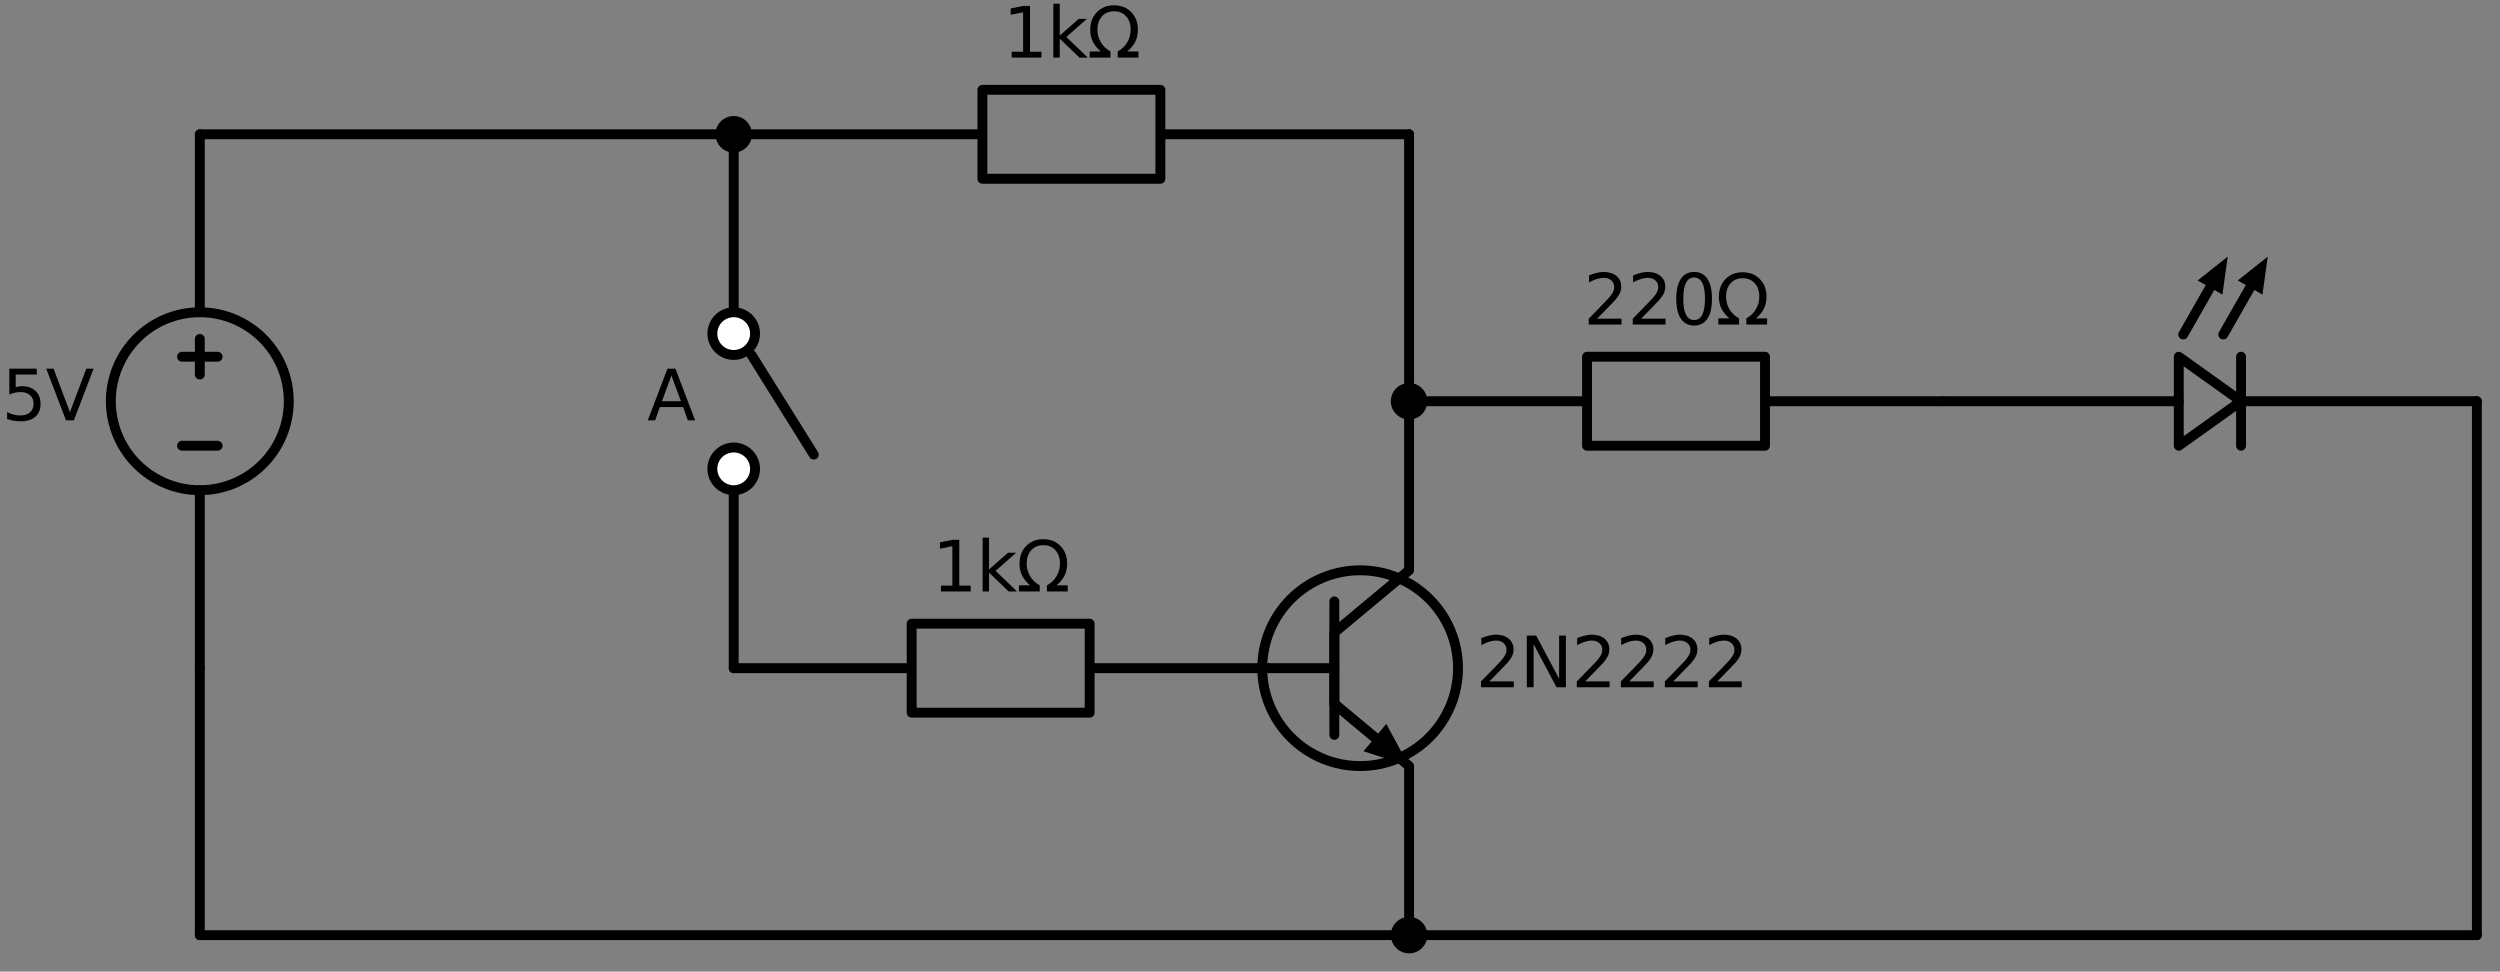 <?xml version="1.0" encoding="utf-8" standalone="no"?>
<!DOCTYPE svg PUBLIC "-//W3C//DTD SVG 1.1//EN"
  "http://www.w3.org/Graphics/SVG/1.1/DTD/svg11.dtd">
<svg xmlns:xlink="http://www.w3.org/1999/xlink" width="505.72pt" height="196.544pt" viewBox="0 0 505.72 196.544" xmlns="http://www.w3.org/2000/svg" version="1.1">
 <rect x="0" y="0" width="505.72" height="196.544" fill="#808080" stroke="none"/>
 <defs>
  <style type="text/css">*{stroke-linejoin: round; stroke-linecap: butt}</style>
 </defs>
 <g id="figure_1">
  <g id="patch_1">
   <path d="M 0 196.544 
L 505.72 196.544 
L 505.72 0 
L 0 0 
L 0 196.544 
z
" style="fill: none"/>
  </g>
  <g id="axes_1">
   <g id="patch_2">
    <path d="M 40.42 99.164 
C 45.194 99.164 49.772 97.267 53.148 93.892 
C 56.523 90.516 58.42 85.938 58.42 81.164 
C 58.42 76.39 56.523 71.812 53.148 68.436 
C 49.772 65.061 45.194 63.164 40.42 63.164 
C 35.646 63.164 31.068 65.061 27.692 68.436 
C 24.317 71.812 22.42 76.39 22.42 81.164 
C 22.42 85.938 24.317 90.516 27.692 93.892 
C 31.068 97.267 35.646 99.164 40.42 99.164 
L 40.42 99.164 
z
" clip-path="url(#pb8159db924)" style="fill: none; stroke: #000000; stroke-width: 2; stroke-linejoin: miter"/>
   </g>
   <g id="patch_3">
    <path d="M 275.14 154.964 
C 280.391 154.964 285.428 152.878 289.141 149.165 
C 292.854 145.452 294.94 140.415 294.94 135.164 
C 294.94 129.913 292.854 124.876 289.141 121.163 
C 285.428 117.45 280.391 115.364 275.14 115.364 
C 269.889 115.364 264.852 117.45 261.139 121.163 
C 257.426 124.876 255.34 129.913 255.34 135.164 
C 255.34 140.415 257.426 145.452 261.139 149.165 
C 264.852 152.878 269.889 154.964 275.14 154.964 
L 275.14 154.964 
z
" clip-path="url(#pb8159db924)" style="fill: none; stroke: #000000; stroke-width: 2; stroke-linejoin: miter"/>
   </g>
   <g id="patch_4">
    <path d="M 440.74 72.164 
L 453.34 81.164 
L 440.74 90.164 
L 440.74 72.164 
z
" clip-path="url(#pb8159db924)" style="fill: none; stroke: #000000; stroke-width: 2; stroke-linecap: round"/>
   </g>
   <g id="line2d_1">
    <path d="M 40.42 135.164 
L 40.42 99.164 
L 40.42 99.164 
M 40.42 63.164 
L 40.42 63.164 
L 40.42 27.164 
" clip-path="url(#pb8159db924)" style="fill: none; stroke: #000000; stroke-width: 2; stroke-linecap: round"/>
   </g>
   <g id="line2d_2">
    <path d="M 44.02 90.164 
L 36.82 90.164 
" clip-path="url(#pb8159db924)" style="fill: none; stroke: #000000; stroke-width: 2; stroke-linecap: round"/>
   </g>
   <g id="line2d_3">
    <path d="M 40.42 75.764 
L 40.42 68.564 
" clip-path="url(#pb8159db924)" style="fill: none; stroke: #000000; stroke-width: 2; stroke-linecap: round"/>
   </g>
   <g id="line2d_4">
    <path d="M 44.02 72.164 
L 36.82 72.164 
" clip-path="url(#pb8159db924)" style="fill: none; stroke: #000000; stroke-width: 2; stroke-linecap: round"/>
   </g>
   <g id="line2d_5">
    <path d="M 40.42 27.164 
L 94.42 27.164 
L 148.42 27.164 
" clip-path="url(#pb8159db924)" style="fill: none; stroke: #000000; stroke-width: 2; stroke-linecap: round"/>
   </g>
   <g id="line2d_6">
    <path d="M 148.42 27.164 
L 148.42 63.164 
M 152.02 71.804 
L 164.62 91.964 
M 148.42 99.164 
L 148.42 135.164 
" clip-path="url(#pb8159db924)" style="fill: none; stroke: #000000; stroke-width: 2; stroke-linecap: round"/>
   </g>
   <g id="line2d_7">
    <path d="M 148.42 27.164 
L 198.73 27.164 
L 198.73 18.164 
L 234.73 18.164 
L 234.73 36.164 
L 198.73 36.164 
L 198.73 27.164 
M 234.73 27.164 
L 285.04 27.164 
" clip-path="url(#pb8159db924)" style="fill: none; stroke: #000000; stroke-width: 2; stroke-linecap: round"/>
   </g>
   <g id="line2d_8">
    <path d="M 148.42 135.164 
L 184.42 135.164 
L 184.42 126.164 
L 220.42 126.164 
L 220.42 144.164 
L 184.42 144.164 
L 184.42 135.164 
M 220.42 135.164 
L 256.42 135.164 
" clip-path="url(#pb8159db924)" style="fill: none; stroke: #000000; stroke-width: 2; stroke-linecap: round"/>
   </g>
   <g id="line2d_9">
    <path d="M 285.04 189.164 
L 285.04 154.964 
L 269.92 142.364 
L 269.92 127.964 
L 285.04 115.364 
L 285.04 81.164 
" clip-path="url(#pb8159db924)" style="fill: none; stroke: #000000; stroke-width: 2; stroke-linecap: round"/>
   </g>
   <g id="line2d_10">
    <path d="M 269.92 148.664 
L 269.92 121.664 
" clip-path="url(#pb8159db924)" style="fill: none; stroke: #000000; stroke-width: 2; stroke-linecap: round"/>
   </g>
   <g id="line2d_11">
    <path d="M 269.92 135.164 
L 256.42 135.164 
" clip-path="url(#pb8159db924)" style="fill: none; stroke: #000000; stroke-width: 2; stroke-linecap: round"/>
   </g>
   <g id="line2d_12">
    <path d="M 278.126 149.202 
L 269.92 142.364 
" clip-path="url(#pb8159db924)" style="fill: none; stroke: #000000; stroke-width: 2; stroke-linecap: round"/>
   </g>
   <g id="patch_5">
    <path d="M 280.431 146.437 
L 285.04 154.964 
L 275.821 151.968 
z
" clip-path="url(#pb8159db924)"/>
   </g>
   <g id="line2d_13">
    <path d="M 285.04 81.164 
L 285.04 54.164 
L 285.04 27.164 
" clip-path="url(#pb8159db924)" style="fill: none; stroke: #000000; stroke-width: 2; stroke-linecap: round"/>
   </g>
   <g id="line2d_14">
    <path d="M 285.04 81.164 
L 321.04 81.164 
L 321.04 72.164 
L 357.04 72.164 
L 357.04 90.164 
L 321.04 90.164 
L 321.04 81.164 
M 357.04 81.164 
L 393.04 81.164 
" clip-path="url(#pb8159db924)" style="fill: none; stroke: #000000; stroke-width: 2; stroke-linecap: round"/>
   </g>
   <g id="line2d_15">
    <path d="M 393.04 81.164 
L 440.74 81.164 
M 453.34 72.164 
L 453.34 90.164 
M 453.34 81.164 
L 501.04 81.164 
" clip-path="url(#pb8159db924)" style="fill: none; stroke: #000000; stroke-width: 2; stroke-linecap: round"/>
   </g>
   <g id="line2d_16">
    <path d="M 449.74 67.664 
L 455.168 58.165 
" clip-path="url(#pb8159db924)" style="fill: none; stroke: #000000; stroke-width: 2; stroke-linecap: round"/>
   </g>
   <g id="patch_6">
    <path d="M 452.667 56.736 
L 458.74 51.914 
L 457.668 59.594 
z
" clip-path="url(#pb8159db924)"/>
   </g>
   <g id="line2d_17">
    <path d="M 441.64 67.664 
L 447.068 58.165 
" clip-path="url(#pb8159db924)" style="fill: none; stroke: #000000; stroke-width: 2; stroke-linecap: round"/>
   </g>
   <g id="patch_7">
    <path d="M 444.567 56.736 
L 450.64 51.914 
L 449.568 59.594 
z
" clip-path="url(#pb8159db924)"/>
   </g>
   <g id="line2d_18">
    <path d="M 501.04 81.164 
L 501.04 135.164 
L 501.04 189.164 
" clip-path="url(#pb8159db924)" style="fill: none; stroke: #000000; stroke-width: 2; stroke-linecap: round"/>
   </g>
   <g id="line2d_19">
    <path d="M 501.04 189.164 
L 270.73 189.164 
L 40.42 189.164 
" clip-path="url(#pb8159db924)" style="fill: none; stroke: #000000; stroke-width: 2; stroke-linecap: round"/>
   </g>
   <g id="line2d_20">
    <path d="M 40.42 189.164 
L 40.42 162.164 
L 40.42 135.164 
" clip-path="url(#pb8159db924)" style="fill: none; stroke: #000000; stroke-width: 2; stroke-linecap: round"/>
   </g>
   <g id="text_1">
    <!-- 5V -->
    <g transform="translate(0.336 85.027) scale(0.14 -0.14)">
     <defs>
      <path id="DejaVuSans-35" d="M 691 4666 
L 3169 4666 
L 3169 4134 
L 1269 4134 
L 1269 2991 
Q 1406 3038 1543 3061 
Q 1681 3084 1819 3084 
Q 2600 3084 3056 2656 
Q 3513 2228 3513 1497 
Q 3513 744 3044 326 
Q 2575 -91 1722 -91 
Q 1428 -91 1123 -41 
Q 819 9 494 109 
L 494 744 
Q 775 591 1075 516 
Q 1375 441 1709 441 
Q 2250 441 2565 725 
Q 2881 1009 2881 1497 
Q 2881 1984 2565 2268 
Q 2250 2553 1709 2553 
Q 1456 2553 1204 2497 
Q 953 2441 691 2322 
L 691 4666 
z
" transform="scale(0.016)"/>
      <path id="DejaVuSans-56" d="M 1831 0 
L 50 4666 
L 709 4666 
L 2188 738 
L 3669 4666 
L 4325 4666 
L 2547 0 
L 1831 0 
z
" transform="scale(0.016)"/>
     </defs>
     <use xlink:href="#DejaVuSans-35"/>
     <use xlink:href="#DejaVuSans-56" x="63.623"/>
    </g>
   </g>
   <g id="patch_8">
    <path d="M 148.42 71.804 
C 149.566 71.804 150.665 71.349 151.475 70.539 
C 152.285 69.729 152.74 68.63 152.74 67.484 
C 152.74 66.338 152.285 65.239 151.475 64.429 
C 150.665 63.619 149.566 63.164 148.42 63.164 
C 147.274 63.164 146.175 63.619 145.365 64.429 
C 144.555 65.239 144.1 66.338 144.1 67.484 
C 144.1 68.63 144.555 69.729 145.365 70.539 
C 146.175 71.349 147.274 71.804 148.42 71.804 
z
" clip-path="url(#pb8159db924)" style="fill: #ffffff; stroke: #000000; stroke-width: 2; stroke-linejoin: miter"/>
   </g>
   <g id="patch_9">
    <path d="M 148.42 99.164 
C 149.566 99.164 150.665 98.709 151.475 97.899 
C 152.285 97.089 152.74 95.99 152.74 94.844 
C 152.74 93.698 152.285 92.599 151.475 91.789 
C 150.665 90.979 149.566 90.524 148.42 90.524 
C 147.274 90.524 146.175 90.979 145.365 91.789 
C 144.555 92.599 144.1 93.698 144.1 94.844 
C 144.1 95.99 144.555 97.089 145.365 97.899 
C 146.175 98.709 147.274 99.164 148.42 99.164 
z
" clip-path="url(#pb8159db924)" style="fill: #ffffff; stroke: #000000; stroke-width: 2; stroke-linejoin: miter"/>
   </g>
   <g id="text_2">
    <!-- A -->
    <g transform="translate(130.923 85.027) scale(0.14 -0.14)">
     <defs>
      <path id="DejaVuSans-41" d="M 2188 4044 
L 1331 1722 
L 3047 1722 
L 2188 4044 
z
M 1831 4666 
L 2547 4666 
L 4325 0 
L 3669 0 
L 3244 1197 
L 1141 1197 
L 716 0 
L 50 0 
L 1831 4666 
z
" transform="scale(0.016)"/>
     </defs>
     <use xlink:href="#DejaVuSans-41"/>
    </g>
   </g>
   <g id="text_3">
    <!-- 1kΩ -->
    <g transform="translate(202.873 11.652) scale(0.14 -0.14)">
     <defs>
      <path id="DejaVuSans-31" d="M 794 531 
L 1825 531 
L 1825 4091 
L 703 3866 
L 703 4441 
L 1819 4666 
L 2450 4666 
L 2450 531 
L 3481 531 
L 3481 0 
L 794 0 
L 794 531 
z
" transform="scale(0.016)"/>
      <path id="DejaVuSans-6b" d="M 581 4863 
L 1159 4863 
L 1159 1991 
L 2875 3500 
L 3609 3500 
L 1753 1863 
L 3688 0 
L 2938 0 
L 1159 1709 
L 1159 0 
L 581 0 
L 581 4863 
z
" transform="scale(0.016)"/>
      <path id="DejaVuSans-3a9" d="M 4647 556 
L 4647 0 
L 2772 0 
L 2772 556 
Q 3325 859 3634 1378 
Q 3944 1897 3944 2528 
Q 3944 3278 3531 3731 
Q 3119 4184 2444 4184 
Q 1769 4184 1355 3729 
Q 941 3275 941 2528 
Q 941 1897 1250 1378 
Q 1563 859 2119 556 
L 2119 0 
L 244 0 
L 244 556 
L 1241 556 
Q 747 991 519 1456 
Q 294 1922 294 2497 
Q 294 3491 894 4106 
Q 1491 4722 2444 4722 
Q 3391 4722 3994 4106 
Q 4594 3494 4594 2528 
Q 4594 1922 4372 1459 
Q 4150 997 3647 556 
L 4647 556 
z
" transform="scale(0.016)"/>
     </defs>
     <use xlink:href="#DejaVuSans-31"/>
     <use xlink:href="#DejaVuSans-6b" x="63.623"/>
     <use xlink:href="#DejaVuSans-3a9" x="121.533"/>
    </g>
   </g>
   <g id="text_4">
    <!-- 1kΩ -->
    <g transform="translate(188.563 119.652) scale(0.14 -0.14)">
     <use xlink:href="#DejaVuSans-31"/>
     <use xlink:href="#DejaVuSans-6b" x="63.623"/>
     <use xlink:href="#DejaVuSans-3a9" x="121.533"/>
    </g>
   </g>
   <g id="text_5">
    <!-- 2N2222 -->
    <g transform="translate(298.54 139.027) scale(0.14 -0.14)">
     <defs>
      <path id="DejaVuSans-32" d="M 1228 531 
L 3431 531 
L 3431 0 
L 469 0 
L 469 531 
Q 828 903 1448 1529 
Q 2069 2156 2228 2338 
Q 2531 2678 2651 2914 
Q 2772 3150 2772 3378 
Q 2772 3750 2511 3984 
Q 2250 4219 1831 4219 
Q 1534 4219 1204 4116 
Q 875 4013 500 3803 
L 500 4441 
Q 881 4594 1212 4672 
Q 1544 4750 1819 4750 
Q 2544 4750 2975 4387 
Q 3406 4025 3406 3419 
Q 3406 3131 3298 2873 
Q 3191 2616 2906 2266 
Q 2828 2175 2409 1742 
Q 1991 1309 1228 531 
z
" transform="scale(0.016)"/>
      <path id="DejaVuSans-4e" d="M 628 4666 
L 1478 4666 
L 3547 763 
L 3547 4666 
L 4159 4666 
L 4159 0 
L 3309 0 
L 1241 3903 
L 1241 0 
L 628 0 
L 628 4666 
z
" transform="scale(0.016)"/>
     </defs>
     <use xlink:href="#DejaVuSans-32"/>
     <use xlink:href="#DejaVuSans-4e" x="63.623"/>
     <use xlink:href="#DejaVuSans-32" x="138.428"/>
     <use xlink:href="#DejaVuSans-32" x="202.051"/>
     <use xlink:href="#DejaVuSans-32" x="265.674"/>
     <use xlink:href="#DejaVuSans-32" x="329.297"/>
    </g>
   </g>
   <g id="text_6">
    <!-- 220Ω -->
    <g transform="translate(320.329 65.652) scale(0.14 -0.14)">
     <defs>
      <path id="DejaVuSans-30" d="M 2034 4250 
Q 1547 4250 1301 3770 
Q 1056 3291 1056 2328 
Q 1056 1369 1301 889 
Q 1547 409 2034 409 
Q 2525 409 2770 889 
Q 3016 1369 3016 2328 
Q 3016 3291 2770 3770 
Q 2525 4250 2034 4250 
z
M 2034 4750 
Q 2819 4750 3233 4129 
Q 3647 3509 3647 2328 
Q 3647 1150 3233 529 
Q 2819 -91 2034 -91 
Q 1250 -91 836 529 
Q 422 1150 422 2328 
Q 422 3509 836 4129 
Q 1250 4750 2034 4750 
z
" transform="scale(0.016)"/>
     </defs>
     <use xlink:href="#DejaVuSans-32"/>
     <use xlink:href="#DejaVuSans-32" x="63.623"/>
     <use xlink:href="#DejaVuSans-30" x="127.246"/>
     <use xlink:href="#DejaVuSans-3a9" x="190.869"/>
    </g>
   </g>
   <g id="patch_10">
    <path d="M 148.42 29.864 
C 149.136 29.864 149.823 29.58 150.329 29.073 
C 150.836 28.567 151.12 27.88 151.12 27.164 
C 151.12 26.448 150.836 25.761 150.329 25.255 
C 149.823 24.748 149.136 24.464 148.42 24.464 
C 147.704 24.464 147.017 24.748 146.511 25.255 
C 146.004 25.761 145.72 26.448 145.72 27.164 
C 145.72 27.88 146.004 28.567 146.511 29.073 
C 147.017 29.58 147.704 29.864 148.42 29.864 
z
" clip-path="url(#pb8159db924)" style="stroke: #000000; stroke-width: 2; stroke-linejoin: miter"/>
   </g>
   <g id="patch_11">
    <path d="M 285.04 83.864 
C 285.756 83.864 286.443 83.58 286.949 83.073 
C 287.456 82.567 287.74 81.88 287.74 81.164 
C 287.74 80.448 287.456 79.761 286.949 79.255 
C 286.443 78.748 285.756 78.464 285.04 78.464 
C 284.324 78.464 283.637 78.748 283.131 79.255 
C 282.624 79.761 282.34 80.448 282.34 81.164 
C 282.34 81.88 282.624 82.567 283.131 83.073 
C 283.637 83.58 284.324 83.864 285.04 83.864 
z
" clip-path="url(#pb8159db924)" style="stroke: #000000; stroke-width: 2; stroke-linejoin: miter"/>
   </g>
   <g id="patch_12">
    <path d="M 285.04 191.864 
C 285.756 191.864 286.443 191.58 286.949 191.073 
C 287.456 190.567 287.74 189.88 287.74 189.164 
C 287.74 188.448 287.456 187.761 286.949 187.255 
C 286.443 186.748 285.756 186.464 285.04 186.464 
C 284.324 186.464 283.637 186.748 283.131 187.255 
C 282.624 187.761 282.34 188.448 282.34 189.164 
C 282.34 189.88 282.624 190.567 283.131 191.073 
C 283.637 191.58 284.324 191.864 285.04 191.864 
z
" clip-path="url(#pb8159db924)" style="stroke: #000000; stroke-width: 2; stroke-linejoin: miter"/>
   </g>
  </g>
 </g>
 <defs>
  <clipPath id="pb8159db924">
   <rect x="0" y="-0" width="505.72" height="196.544"/>
  </clipPath>
 </defs>
</svg>

